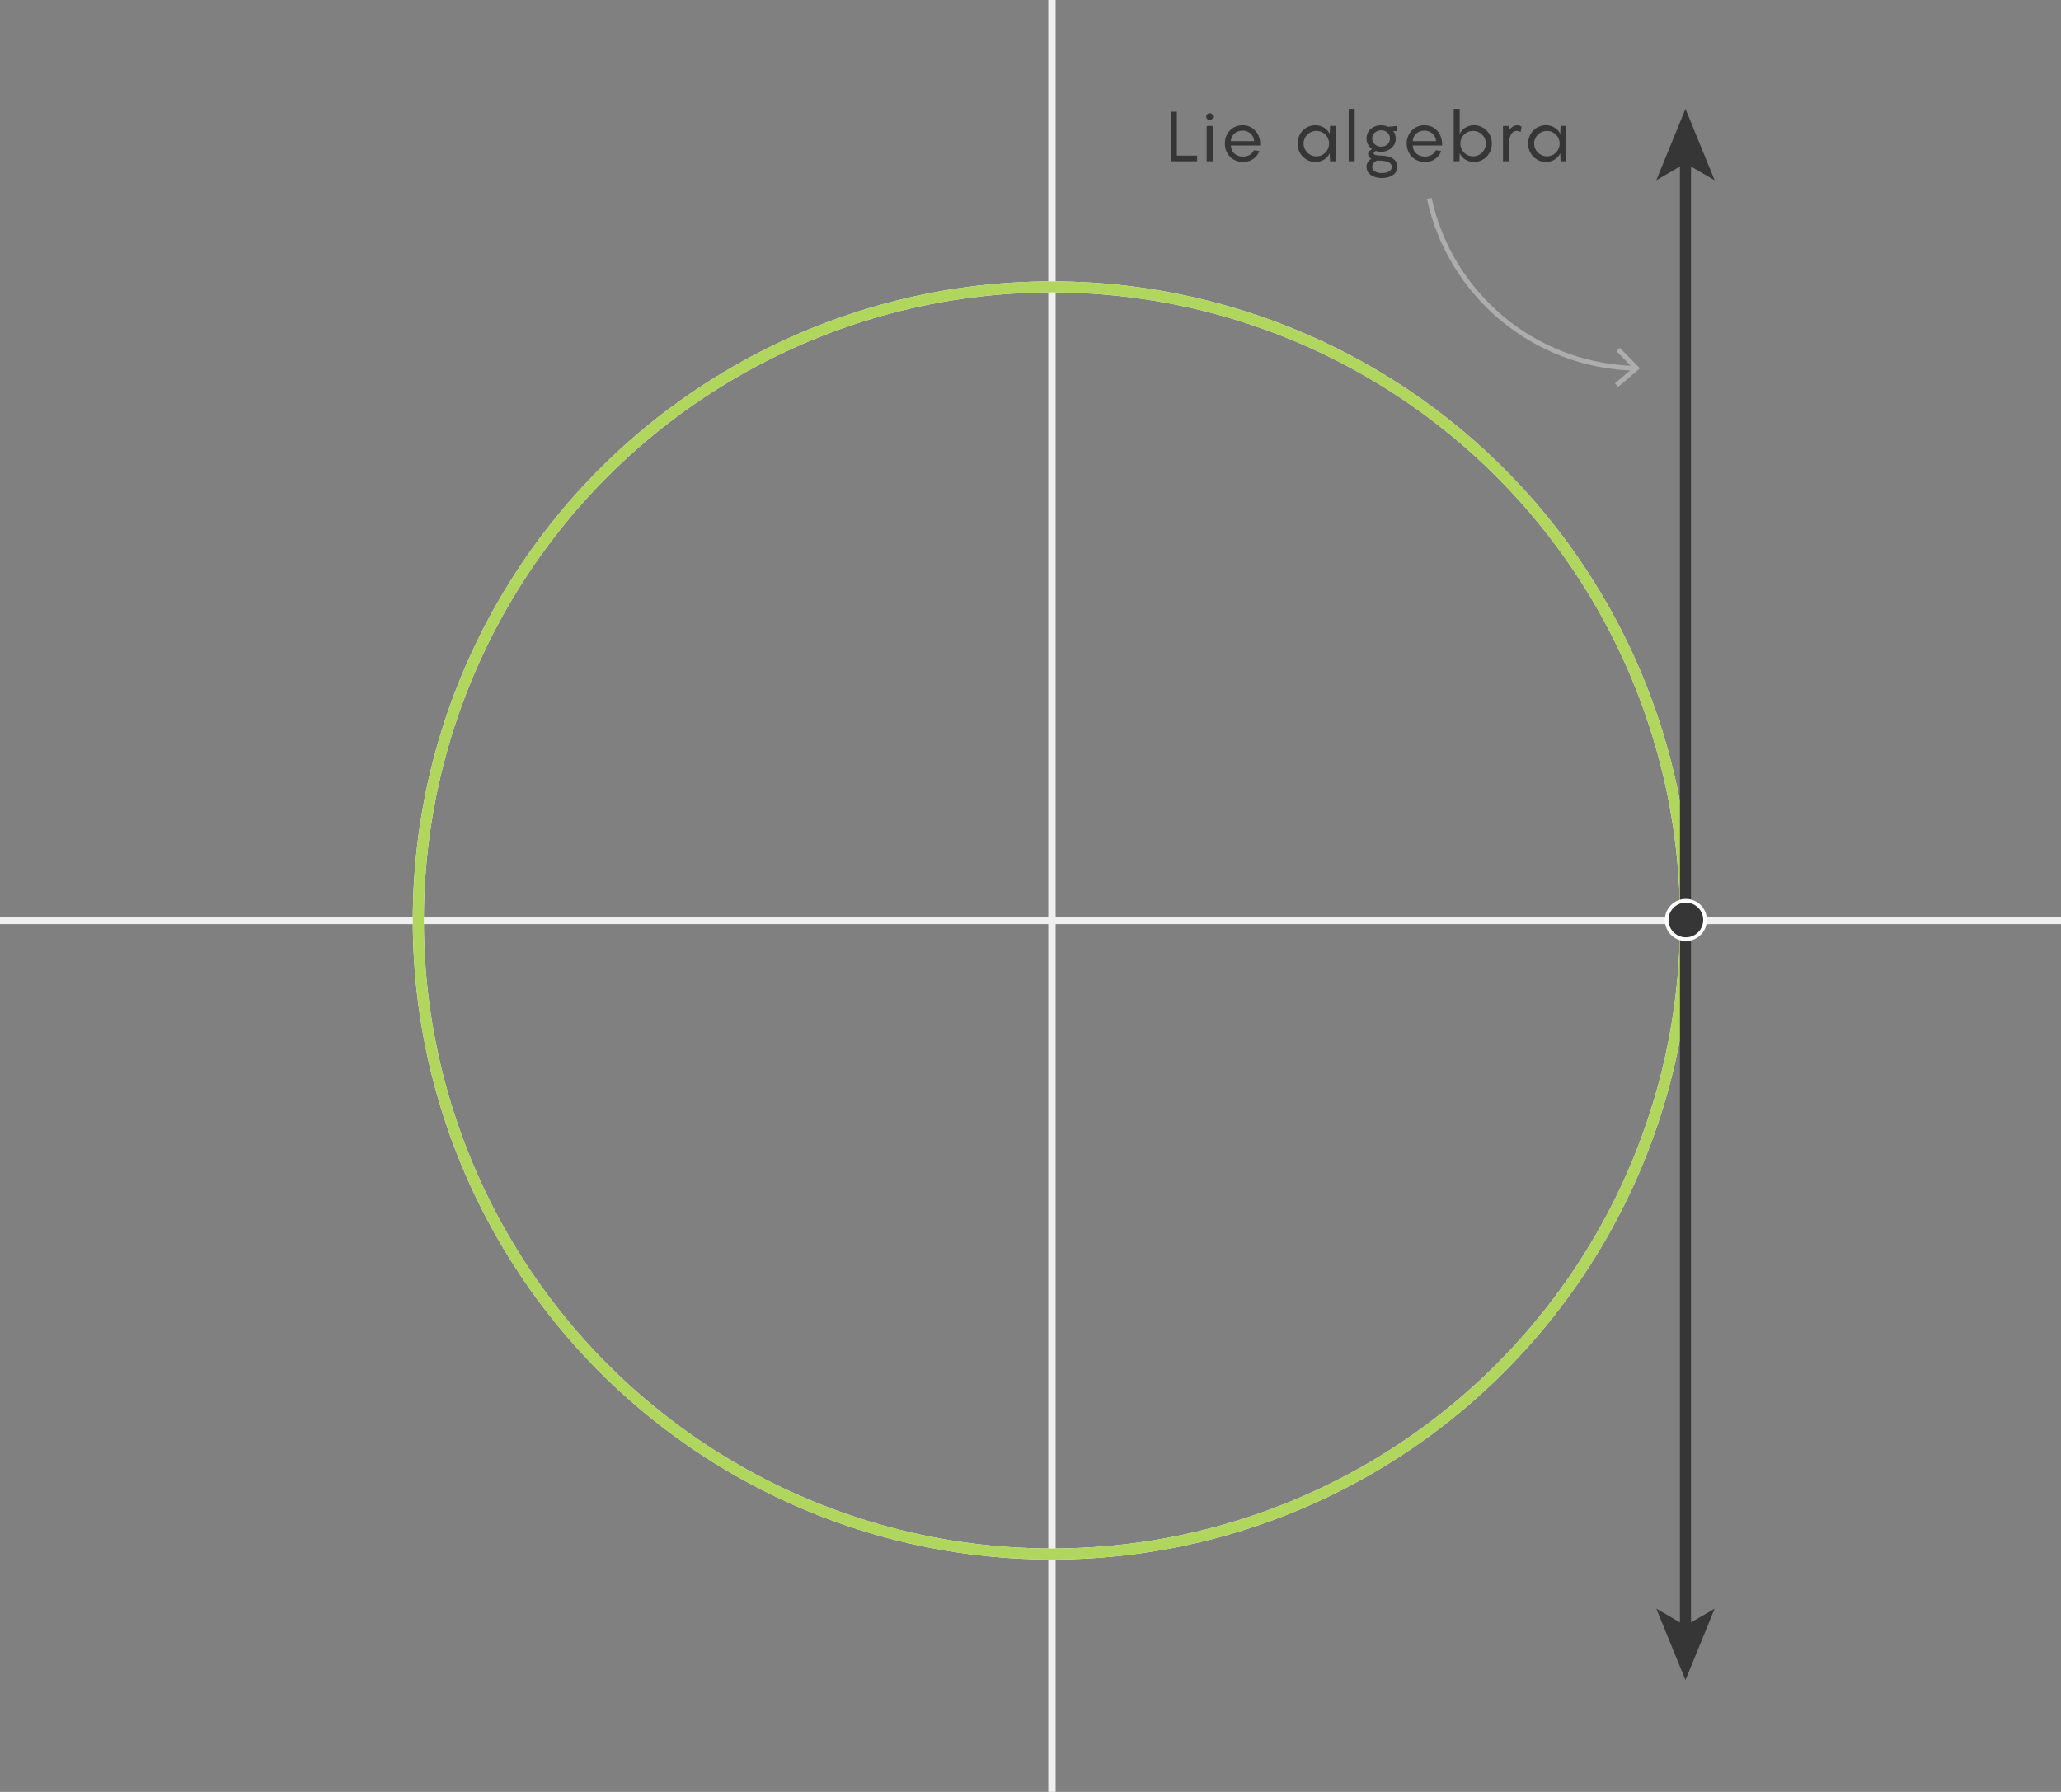 <?xml version="1.0" encoding="UTF-8"?>
<svg xmlns="http://www.w3.org/2000/svg" version="1.1" viewBox="0 0 560 486.953">
  <rect x="0" y="0" width="560" height="486.953" fill="#808080" stroke="none"/>
  <!-- Generator: Adobe Illustrator 29.5.1, SVG Export Plug-In . SVG Version: 2.1.0 Build 141)  -->
  <defs>
    <style>
      .st0 {
        stroke: #efefef;
        stroke-width: 2px;
      }

      .st0, .st1, .st2, .st3, .st4 {
        fill: none;
        stroke-miterlimit: 10;
      }

      .st5 {
        fill: #363636;
      }

      .st1 {
        stroke: #363636;
      }

      .st1, .st2, .st4 {
        stroke-width: 3px;
      }

      .st2 {
        stroke: #b0d65e;
      }

      .st2, .st4 {
        stroke-linecap: round;
      }

      .st3 {
        stroke: #adadad;
        stroke-width: 1.3px;
      }

      .st6 {
        fill: #fff;
      }

      .st4 {
        stroke: #fff;
      }

      .st7 {
        fill: #adadad;
      }
    </style>
  </defs>
  <g id="Text">
    <g>
      <line class="st0" x1="285.83" y1="-15.902" x2="285.83" y2="505.403"/>
      <line class="st0" x1="572.635" y1="250.131" x2="-23.579" y2="250.131"/>
    </g>
    <circle class="st4" cx="285.83" cy="250.131" r="172.17"/>
    <circle class="st2" cx="285.83" cy="250.131" r="172.17"/>
    <g>
      <line class="st1" x1="457.965" y1="442.787" x2="457.965" y2="43.351"/>
      <polygon class="st5" points="457.965 456.555 465.892 437.154 457.965 441.758 450.039 437.154 457.965 456.555"/>
      <polygon class="st5" points="457.965 29.583 465.892 48.984 457.965 44.381 450.039 48.984 457.965 29.583"/>
    </g>
    <g>
      <circle class="st5" cx="458.069" cy="250" r="5.217"/>
      <path class="st6" d="M458.069,245.283c2.605,0,4.717,2.112,4.717,4.717s-2.112,4.717-4.717,4.717-4.717-2.112-4.717-4.717,2.112-4.717,4.717-4.717M458.069,244.283c-3.152,0-5.717,2.565-5.717,5.717s2.565,5.717,5.717,5.717,5.717-2.565,5.717-5.717-2.565-5.717-5.717-5.717h0Z"/>
    </g>
  </g>
  <g id="Layer_8">
    <g>
      <path class="st5" d="M325.281,42.294v1.539h-7.143v-13.488h1.634v11.949h5.509Z"/>
      <path class="st5" d="M327.752,31.694c0-.531.418-.931.931-.931.532,0,.932.399.932.931,0,.514-.399.932-.932.932-.513,0-.931-.418-.931-.932ZM329.5,43.833h-1.634v-9.612h1.634v9.612Z"/>
      <path class="st5" d="M342.419,39.54h-7.979c.057,1.747,1.349,3.021,3.324,3.021,1.577,0,2.526-.855,2.944-1.71l1.444.189c-.38,1.312-1.862,2.983-4.389,2.983-2.906,0-4.958-2.147-4.958-5.054,0-2.697,1.956-4.939,4.806-4.939,2.945,0,4.807,2.375,4.807,5.092v.418ZM334.44,38.361h6.345c-.095-1.5-1.292-2.868-3.173-2.868-1.805,0-3.115,1.292-3.172,2.868Z"/>
      <path class="st5" d="M357.429,34.03c1.805,0,3.268,1.026,3.875,2.375l.076-2.185h1.558v9.612h-1.558l-.076-2.185c-.607,1.349-2.07,2.375-3.875,2.375-2.755,0-4.863-2.242-4.863-5.016,0-2.735,2.108-4.978,4.863-4.978ZM357.676,42.485c1.976,0,3.457-1.577,3.457-3.477,0-1.861-1.481-3.438-3.457-3.438-1.957,0-3.477,1.577-3.477,3.438,0,1.899,1.52,3.477,3.477,3.477Z"/>
      <path class="st5" d="M368.09,43.833h-1.634v-14.248h1.634v14.248Z"/>
      <path class="st5" d="M379.696,45.334c0,1.976-1.938,3.059-4.198,3.059s-4.198-1.083-4.198-3.059c0-1.064.607-1.767,1.311-2.204-.513-.285-.874-.703-.874-1.234,0-.646.551-1.103,1.102-1.368-.949-.646-1.538-1.672-1.538-2.888,0-2.07,1.71-3.609,3.97-3.609.685,0,1.33.152,1.9.418l2.508-.228v1.463l-1.121-.096c.437.57.684,1.273.684,2.052,0,2.052-1.729,3.609-3.971,3.609-.513,0-1.007-.075-1.443-.228-.342.152-.551.361-.551.607,0,.494.703.646,1.861.646,2.85,0,4.56,1.196,4.56,3.059ZM372.838,37.64c0,1.273,1.103,2.223,2.432,2.223,1.35,0,2.413-.949,2.413-2.223,0-1.292-1.063-2.241-2.413-2.241-1.329,0-2.432.949-2.432,2.241ZM378.157,45.353c0-1.254-1.443-1.69-3.457-1.69-.19,0-.361-.02-.551-.038-.589.266-1.312.931-1.312,1.672,0,1.121,1.083,1.729,2.66,1.729,1.558,0,2.659-.569,2.659-1.672Z"/>
      <path class="st5" d="M391.838,39.54h-7.979c.057,1.747,1.349,3.021,3.324,3.021,1.577,0,2.526-.855,2.944-1.71l1.444.189c-.38,1.312-1.862,2.983-4.389,2.983-2.906,0-4.958-2.147-4.958-5.054,0-2.697,1.956-4.939,4.806-4.939,2.945,0,4.807,2.375,4.807,5.092v.418ZM383.859,38.361h6.345c-.095-1.5-1.292-2.868-3.173-2.868-1.805,0-3.115,1.292-3.172,2.868Z"/>
      <path class="st5" d="M400.501,44.024c-1.805,0-3.286-1.026-3.875-2.375l-.076,2.185h-1.558v-14.248h1.634v6.82c.589-1.349,2.07-2.375,3.875-2.375,2.755,0,4.863,2.242,4.863,4.978,0,2.773-2.108,5.016-4.863,5.016ZM400.235,35.569c-1.957,0-3.438,1.577-3.438,3.438,0,1.899,1.481,3.477,3.438,3.477,1.976,0,3.495-1.577,3.495-3.477,0-1.861-1.52-3.438-3.495-3.438Z"/>
      <path class="st5" d="M413.44,34.448l-.284,1.425c-.19-.133-.57-.304-1.026-.304-1.481,0-2.108,1.672-2.108,3.477v4.787h-1.634v-9.612h1.538l.076,1.216c.589-.817,1.33-1.406,2.223-1.406.589,0,1.007.229,1.216.418Z"/>
      <path class="st5" d="M420.072,34.03c1.805,0,3.268,1.026,3.875,2.375l.076-2.185h1.558v9.612h-1.558l-.076-2.185c-.607,1.349-2.07,2.375-3.875,2.375-2.755,0-4.863-2.242-4.863-5.016,0-2.735,2.108-4.978,4.863-4.978ZM420.319,42.485c1.976,0,3.457-1.577,3.457-3.477,0-1.861-1.481-3.438-3.457-3.438-1.957,0-3.477,1.577-3.477,3.438,0,1.899,1.52,3.477,3.477,3.477Z"/>
    </g>
    <g>
      <path class="st3" d="M444.194,100.068c-27.458-.649-50.24-20.197-55.837-46.137"/>
      <polygon class="st7" points="440.125 94.523 439.198 95.435 443.697 100 438.815 104.155 439.659 105.145 445.604 100.084 440.125 94.523"/>
    </g>
  </g>
</svg>